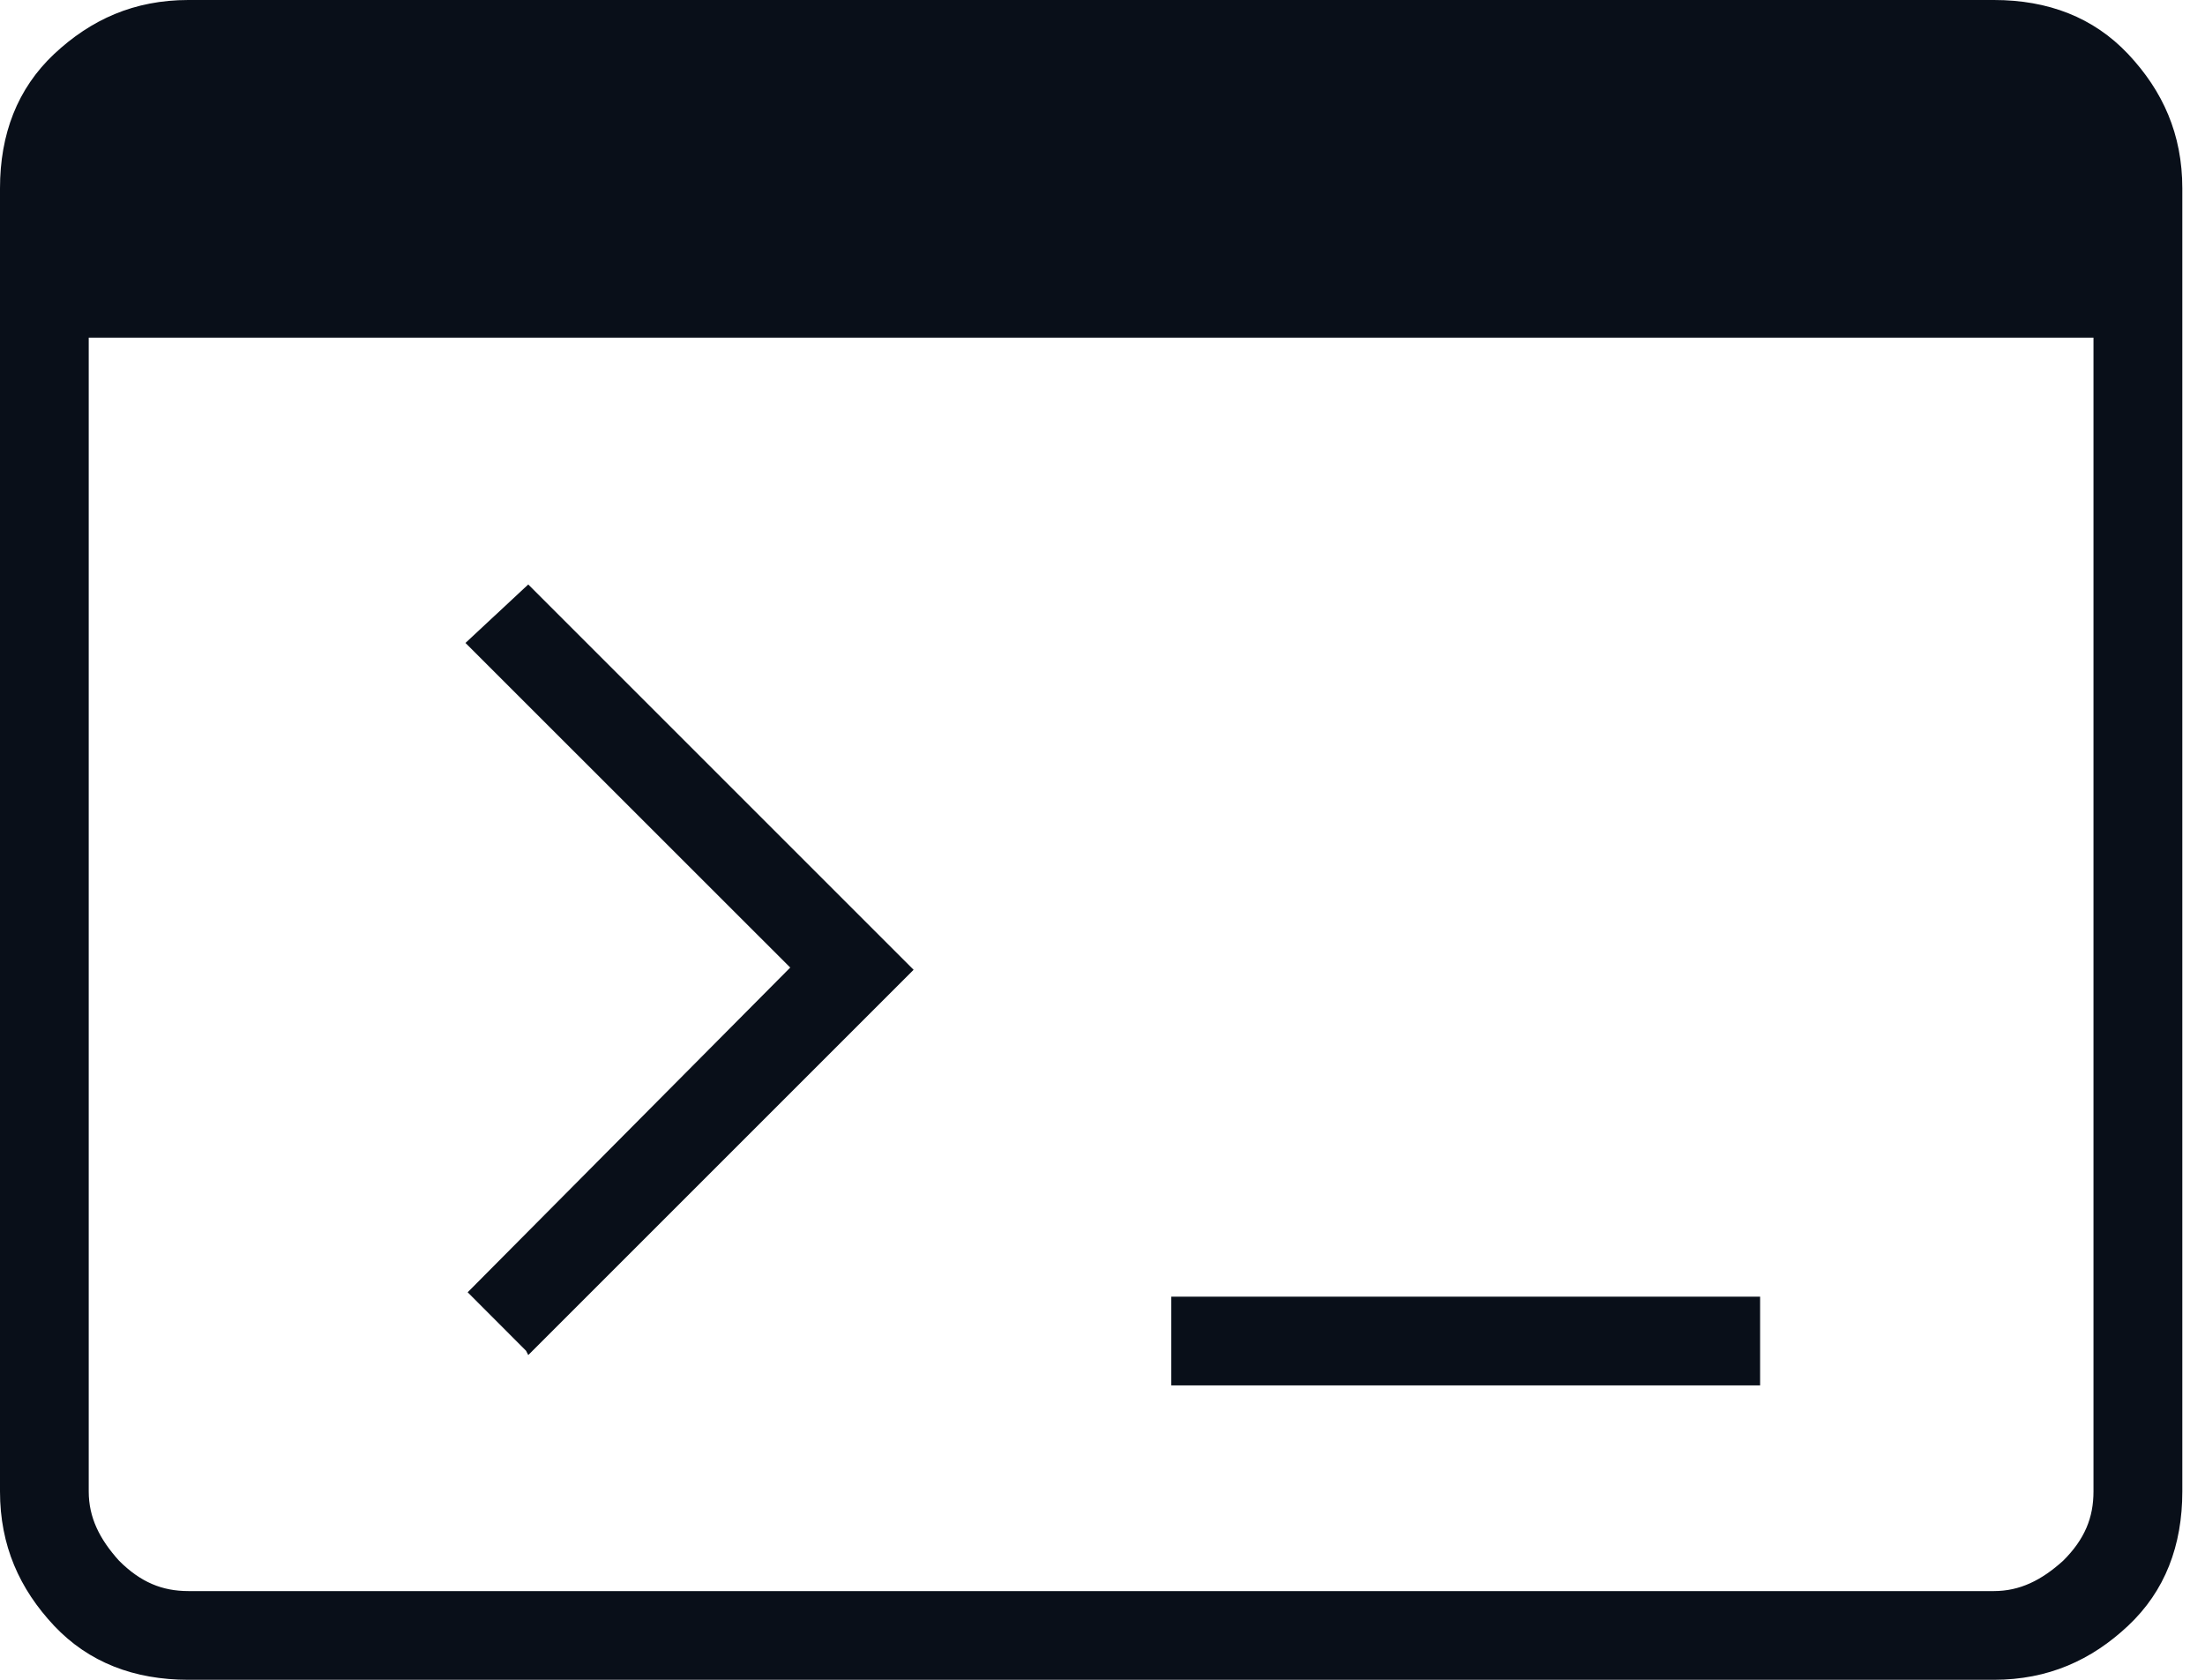 <svg width="21" height="16" viewBox="0 0 21 16" fill="none" xmlns="http://www.w3.org/2000/svg">
<path d="M1.794 16C1.278 16 0.845 15.835 0.515 15.485C0.186 15.134 0 14.722 0 14.206V1.794C0 1.278 0.165 0.845 0.515 0.515C0.866 0.186 1.278 0 1.794 0H18.99C19.505 0 19.938 0.165 20.268 0.515C20.598 0.866 20.784 1.278 20.784 1.794V14.206C20.784 14.722 20.619 15.155 20.268 15.485C19.918 15.814 19.505 16 18.99 16H1.794ZM1.794 15.155H18.99C19.237 15.155 19.443 15.052 19.649 14.866C19.856 14.66 19.938 14.454 19.938 14.206V3.216H0.845V14.206C0.845 14.454 0.948 14.66 1.134 14.866C1.34 15.072 1.546 15.155 1.794 15.155ZM5.01 12.866L4.454 12.309L7.526 9.216L4.433 6.124L5.031 5.567L8.701 9.237L5.031 12.907L5.01 12.866ZM11.155 13.196V12.351H16.763V13.196H11.155Z" fill="#090F19"/>
</svg>
